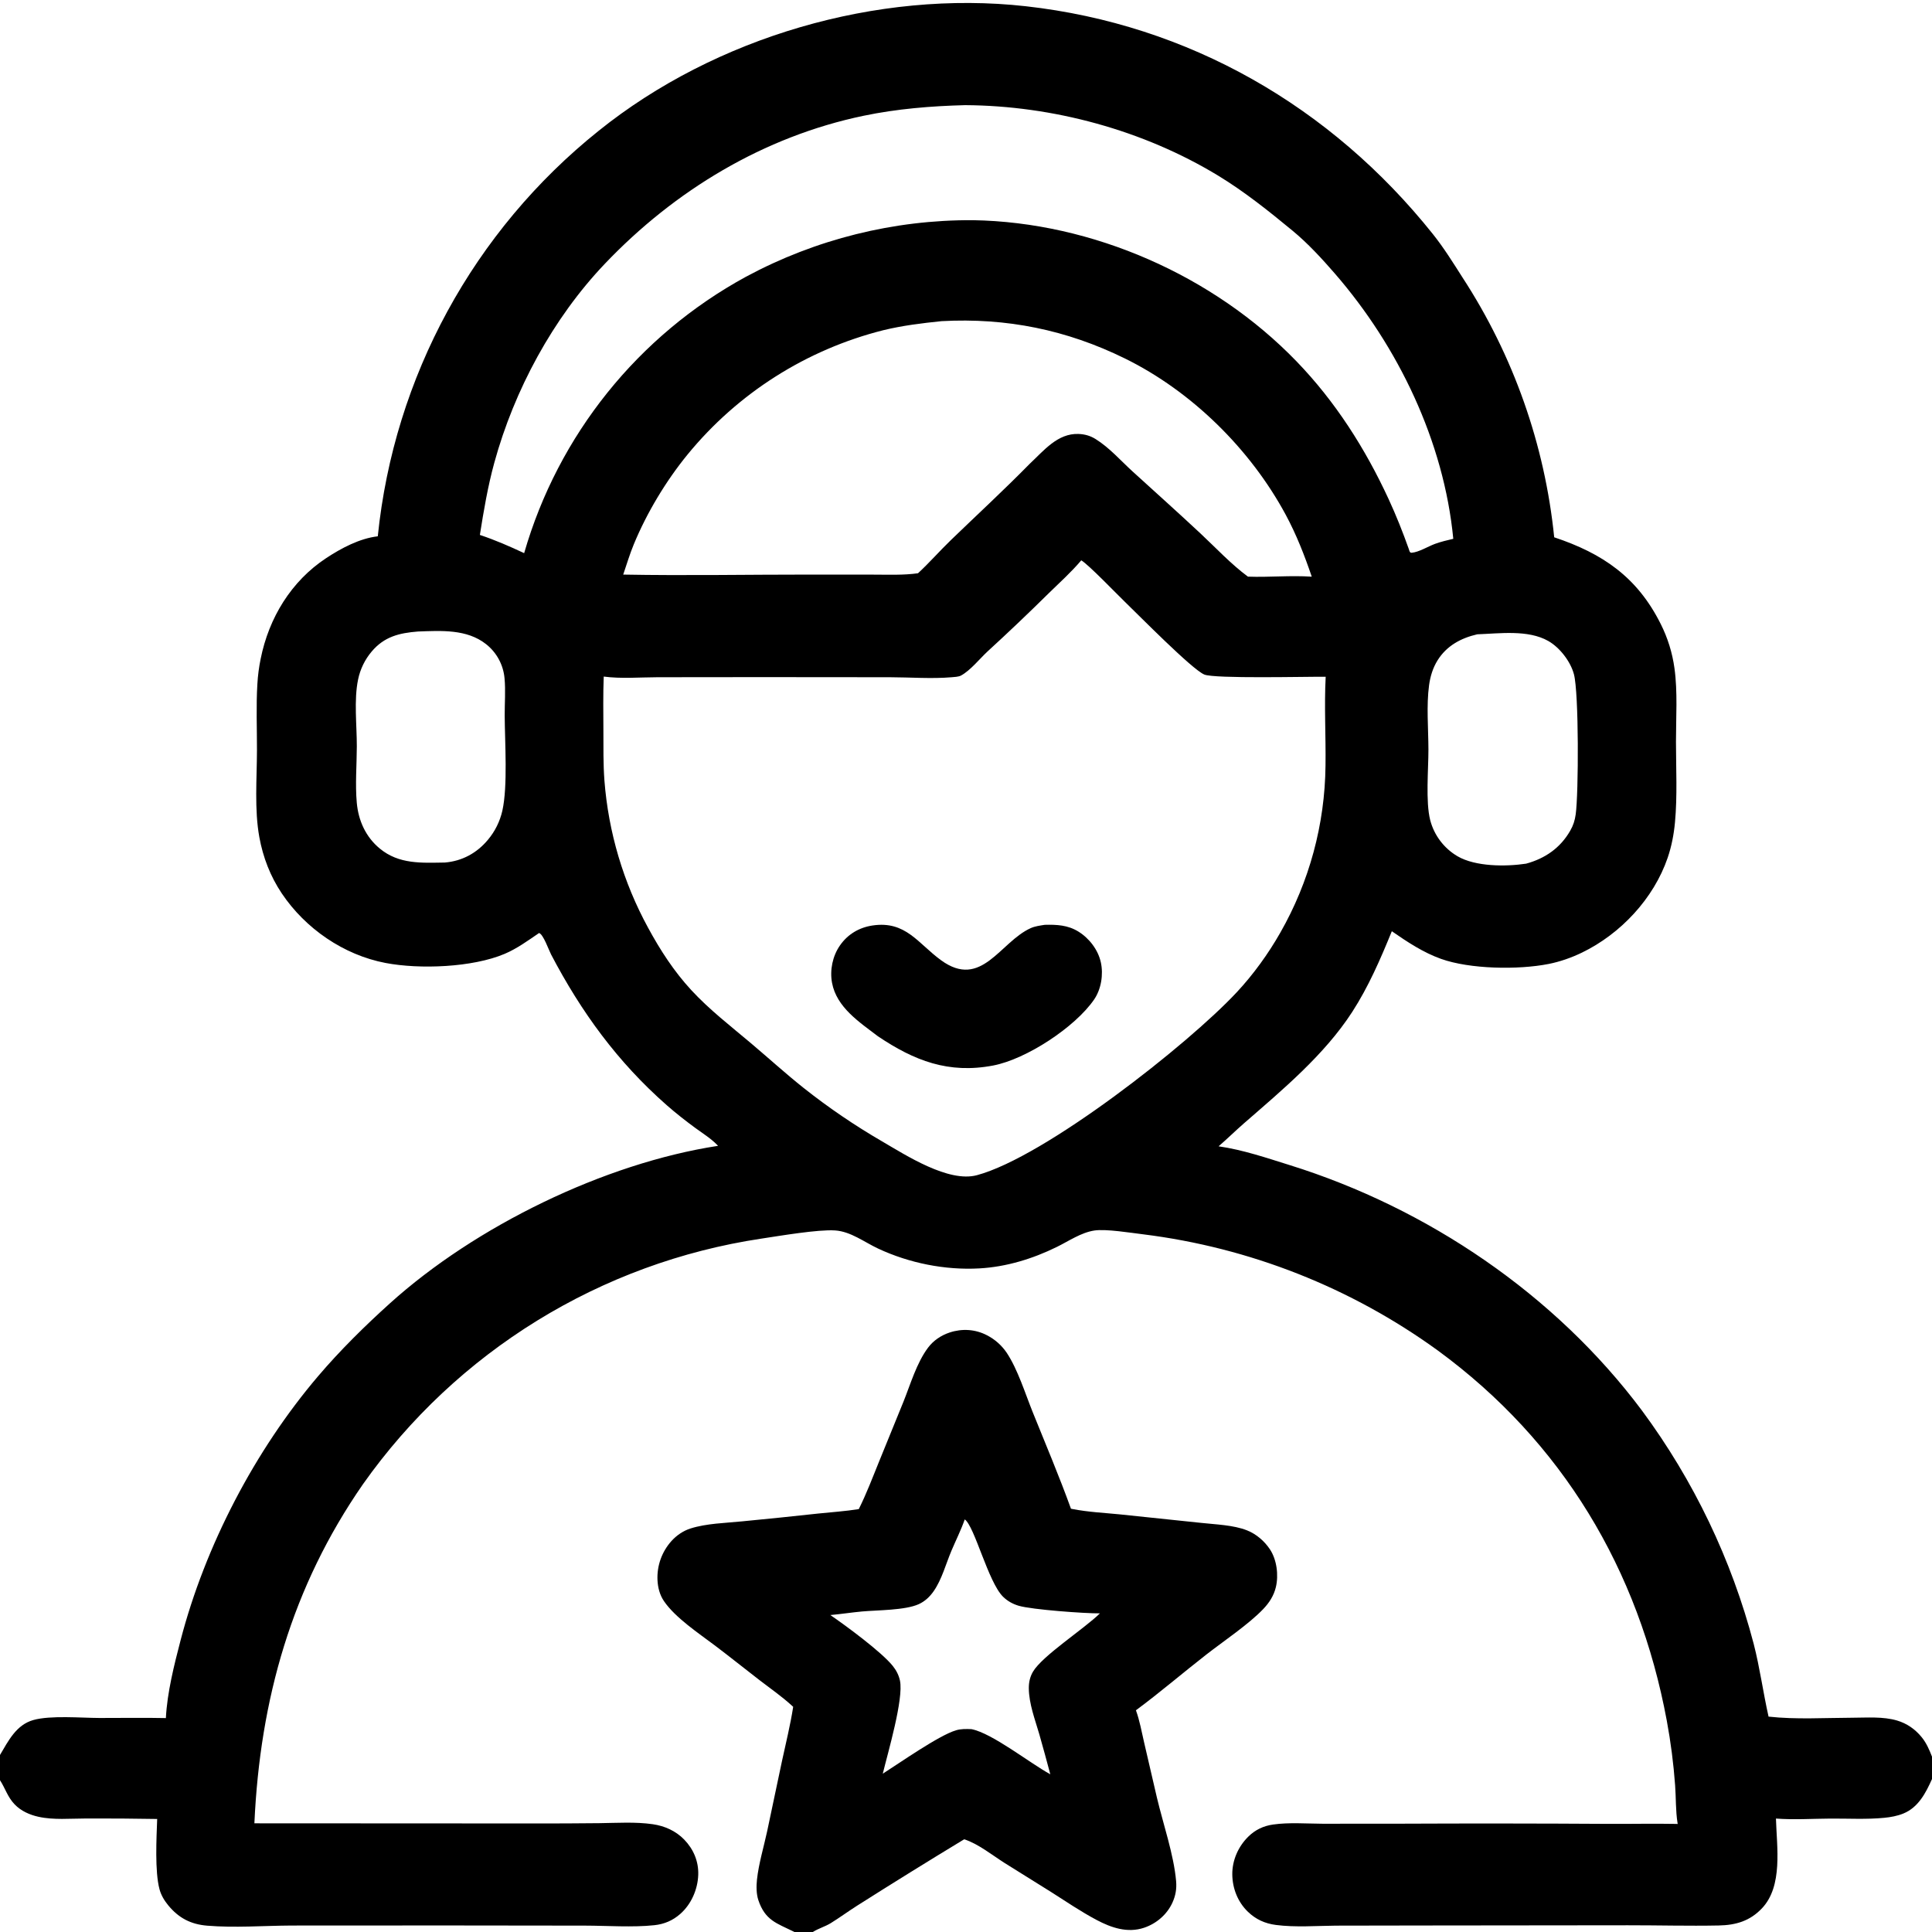 <svg version="1.1" xmlns="http://www.w3.org/2000/svg" style="display: block;" viewBox="0 0 2048 2048" width="512" height="512">
<path transform="translate(0,0)" fill="rgb(0,0,0)" d="M 400.468 568.504 C 417.672 399.571 502.077 244.649 634.693 138.596 C 758.079 39.444 929.998 -11.019 1087.44 6.618 C 1260.05 25.954 1410.96 112.916 1518.98 248.224 C 1530.48 262.633 1540.36 278.52 1550.26 294.054 C 1604.2 376.809 1637.55 471.273 1647.52 569.551 C 1698.98 586.723 1735.6 611.761 1760.45 661.483 C 1767.85 676.197 1772.77 692.033 1775 708.352 C 1778.49 733.424 1776.58 760.862 1776.6 786.173 C 1776.62 814.288 1778.15 843.824 1775.54 871.799 C 1774.37 884.433 1771.91 897.237 1767.8 909.256 C 1752.99 952.56 1717.89 989.987 1676.88 1009.83 C 1665.78 1015.2 1653.6 1019.48 1641.49 1021.86 C 1609.24 1028.21 1558.14 1027.39 1527.5 1016.43 C 1508.54 1009.65 1491.84 998.53 1475.4 987.144 C 1463.41 1016.51 1450.71 1045.93 1433.42 1072.67 C 1403.88 1118.33 1359.4 1155.29 1318.71 1190.72 C 1309.57 1198.68 1300.93 1207.23 1291.76 1215.13 C 1317.6 1218.87 1342.38 1227.34 1367.23 1235.09 C 1513.26 1280.65 1648.63 1372.23 1740.52 1495.2 C 1795.38 1569.34 1835.59 1653.27 1858.97 1742.49 C 1865.55 1768.04 1868.97 1794.04 1874.74 1819.69 C 1903.8 1822.89 1934.48 1820.95 1963.76 1820.86 C 1979.25 1820.82 1996.06 1819.41 2011.07 1823.86 C 2021.49 1826.96 2030.27 1833.12 2037.1 1841.54 C 2042.08 1847.68 2045.16 1854.79 2048 1862.11 L 2048 1885.85 C 2041.47 1900.5 2033.52 1915.93 2017.72 1922.37 C 2011.22 1925.02 2004.29 1926.29 1997.34 1926.96 C 1978.72 1928.78 1959.16 1927.66 1940.44 1927.77 C 1921.37 1927.89 1901.57 1929.19 1882.58 1927.75 C 1883.46 1958.14 1890.13 1999.27 1867.77 2022.87 C 1854.98 2036.38 1840.14 2040.73 1821.89 2041.09 C 1789.86 2041.72 1757.71 2040.84 1725.66 2040.87 L 1509.93 2041.1 L 1416.14 2041.26 C 1395.32 2041.45 1373.17 2043.22 1352.52 2040.53 C 1340.94 2039.02 1331.29 2034.69 1322.83 2026.54 C 1312.1 2016.22 1306.44 2001.79 1306.28 1987 C 1306.12 1972.01 1312.61 1957.36 1323.25 1946.91 C 1330.63 1939.65 1339.27 1935.54 1349.49 1934.08 C 1366.42 1931.66 1384.84 1933.15 1401.94 1933.24 L 1484.62 1933.19 C 1558.33 1932.86 1632.05 1932.93 1705.76 1933.39 C 1729.21 1933.5 1752.78 1932.98 1776.2 1933.41 C 1776.95 1933.43 1777.69 1933.45 1778.43 1933.48 C 1778.38 1933.16 1778.32 1932.84 1778.27 1932.52 C 1776.18 1919.51 1776.68 1905.65 1775.69 1892.46 C 1774.02 1869.51 1771.08 1846.68 1766.88 1824.05 C 1737.21 1664.04 1656.1 1528.26 1524.17 1431.6 C 1432.11 1364.85 1324.66 1322.48 1211.82 1308.43 C 1198.69 1306.87 1172.39 1302.51 1160 1304.41 C 1145.98 1306.55 1132.98 1315.56 1120.41 1321.75 C 1094.82 1334.37 1066.67 1342.99 1038.08 1344.56 C 1001.76 1346.56 963.808 1338.96 930.837 1323.54 C 916.176 1316.68 901.828 1305.42 885.245 1304.31 C 867.19 1303.11 826.894 1310.02 807.212 1312.97 C 636.754 1338.52 484.131 1432.6 384.705 1573.39 C 309.316 1682.15 275.66 1801.39 269.662 1932.79 L 565.094 1932.94 C 588.539 1932.98 611.985 1932.88 635.429 1932.63 C 654.029 1932.4 673.587 1931.08 692.019 1933.75 C 704.571 1935.58 716.284 1940.78 725.218 1949.96 C 735.127 1960.15 740.661 1973.17 740.162 1987.45 C 739.622 2002.91 732.749 2018.62 721.09 2028.86 C 713.177 2035.81 704.243 2039.64 693.737 2040.78 C 670.879 2043.26 643.639 2041.3 620.273 2041.24 L 472.779 2041.07 L 308.895 2041.15 C 279.63 2041.32 248.757 2043.72 219.638 2041.3 C 202.24 2039.86 189.487 2033.22 178.392 2019.79 C 174.214 2014.73 170.796 2009.06 169.081 2002.68 C 164 1983.79 165.893 1948.44 166.618 1928.19 C 141.409 1927.75 116.195 1927.58 90.982 1927.68 C 74.55 1927.69 56.769 1929.43 40.681 1925.84 C 31.335 1923.76 22.279 1919.73 15.56 1912.75 C 8.048 1904.95 5.607 1895.78 0 1887.09 L 0 1860.33 C 8.809 1845.5 17.145 1828.39 35.383 1823.29 C 53.656 1818.18 85.902 1821.07 105.503 1821.13 C 128.934 1821.19 152.415 1820.72 175.836 1821.24 C 177.222 1794.07 184.627 1764.86 191.479 1738.55 C 217.521 1638.54 270.21 1537.5 337.2 1458.8 C 360.54 1431.38 386.625 1405.69 413.33 1381.59 C 503.732 1300 640.417 1233.16 761.157 1214.63 C 760.873 1214.32 760.595 1214.02 760.306 1213.72 C 753.529 1206.75 744.851 1201.4 737.03 1195.66 C 726.67 1188.06 716.372 1179.99 706.714 1171.5 C 654.64 1125.73 616.177 1072.86 584.168 1011.77 C 581.801 1007.26 575.915 990.289 571.417 989.044 C 559.731 997.032 547.969 1005.62 534.868 1011.16 C 500.935 1025.53 445.036 1027.71 408.703 1020.79 C 364.338 1012.33 323.7 984.361 298.645 946.971 C 286.573 928.955 278.817 908.847 274.926 887.527 C 269.564 858.15 272.314 825.394 272.392 795.443 C 272.452 772.119 271.409 748.371 272.824 725.101 C 273.336 716.118 274.503 707.184 276.316 698.372 C 285.013 655.024 308.584 616.14 345.763 591.633 C 361.716 581.117 381.184 570.72 400.468 568.504 z M 1146.19 593.969 C 1135.76 606.317 1123.48 617.379 1111.91 628.66 C 1090.57 649.749 1068.84 670.427 1046.71 690.685 C 1038.45 698.394 1028.56 710.792 1018.71 716.097 C 1016.07 717.515 1011.61 717.664 1008.63 717.917 C 987.429 719.72 964.851 717.933 943.492 717.895 L 807.303 717.778 L 696.992 717.891 C 678.489 717.939 658.298 719.652 639.974 717.195 C 639.241 736.247 639.541 755.341 639.626 774.404 C 639.704 792.001 639.404 809.722 640.707 827.278 C 644.925 882.073 660.728 935.349 687.069 983.582 C 699.924 1007.25 714.452 1029.71 732.784 1049.55 C 751.934 1070.29 774.326 1087.54 795.837 1105.69 C 814.521 1121.46 832.527 1137.86 851.672 1153.1 C 878.064 1174.03 905.936 1193.01 935.07 1209.91 C 960.656 1224.83 1005.47 1253.84 1035.59 1245.75 C 1107.63 1226.41 1259.04 1107.56 1311.02 1051.82 C 1328.57 1033.01 1344.47 1011.02 1357.17 988.665 C 1387.97 934.713 1404.46 873.783 1405.09 811.662 C 1405.53 780.321 1403.64 748.656 1405.28 717.377 C 1385.32 717.172 1287.25 719.656 1276.52 715.003 C 1263.17 709.21 1206.84 651.84 1192.62 638.166 C 1184.23 630.095 1153.93 598.529 1146.19 593.969 z M 660.632 609.089 C 726.718 610.305 792.945 609.04 859.051 609.079 L 926.173 609.129 C 941.671 609.138 957.746 609.851 973.123 607.669 C 985.314 596.398 996.206 583.878 1008.15 572.357 C 1036 545.476 1064.33 519.347 1091.48 491.709 C 1106.34 477.852 1121.03 459.172 1143.26 460.01 C 1149.85 460.259 1155.69 461.879 1161.29 465.361 C 1176.04 474.524 1187.91 488.219 1200.68 499.853 C 1224.72 521.76 1248.95 543.422 1272.72 565.642 C 1288.92 580.797 1305.02 598.085 1322.87 611.261 C 1345.44 612.087 1367.94 609.793 1390.52 611.3 C 1382.9 588.846 1374.21 566.63 1362.95 545.717 C 1325.54 476.244 1263.35 414.865 1192.5 380.019 C 1130.67 349.611 1066.97 336.692 998.127 340.437 C 977.292 342.572 956.796 345.081 936.411 350.02 C 854.877 370.532 782.106 416.732 728.853 481.791 C 705.959 509.81 685.686 543.534 671.849 576.994 C 667.518 587.465 664.286 598.371 660.632 609.089 z M 1565.93 672.395 C 1548.61 676.419 1533.49 684.546 1523.86 700.011 C 1518.91 707.943 1516.15 717.005 1514.89 726.219 C 1511.93 748.012 1514.14 772.356 1514.19 794.392 C 1514.24 815.49 1511.06 849.797 1516.1 869.497 C 1520.32 885.542 1530.72 899.264 1545.02 907.657 C 1564.08 918.79 1596.36 918.761 1617.76 915.512 C 1637.82 910.043 1653.99 898.921 1664.48 880.624 C 1667.77 874.885 1669.41 869.7 1670.32 863.166 C 1673.4 841.049 1673.75 734.633 1668.43 714.721 C 1664.81 701.153 1653.4 686.375 1641.2 679.447 C 1619.79 667.285 1589.61 671.548 1565.93 672.395 z M 443.135 669.42 C 423.214 670.981 407.304 674.856 393.987 690.661 C 386.77 699.196 381.815 709.409 379.579 720.36 C 375.052 741.919 378.299 769.026 378.239 791.219 C 378.186 810.816 376.441 831.36 378.191 850.852 C 379.897 869.851 387.659 887.153 402.541 899.463 C 422.897 916.301 446.713 914.692 471.654 914.318 C 489.855 912.779 505.438 904.336 517.127 890.33 C 524.655 881.406 529.931 870.805 532.511 859.418 C 538.372 833.352 535.139 786.993 534.999 758.381 C 534.935 745.391 536.058 731.843 534.824 718.943 C 533.547 704.696 526.444 691.609 515.193 682.776 C 494.856 666.715 467.532 668.568 443.135 669.42 z M 555.621 586.352 C 591.723 461.147 676.448 355.606 790.885 293.285 C 864.747 253.56 947.384 232.972 1031.25 233.398 C 1157.92 235.451 1286.5 292.049 1374.44 383.125 C 1415.56 425.715 1447.16 475.378 1471.92 528.905 C 1479.99 546.352 1486.99 563.977 1493.43 582.089 C 1494.02 583.771 1494.23 586.094 1496.42 585.937 C 1503.91 585.402 1514.04 579.096 1521.26 576.484 C 1527.55 574.211 1534.04 572.671 1540.54 571.16 C 1530.65 468.193 1482.19 367.3 1414.84 289.788 C 1401.12 273.995 1386.37 257.937 1370.21 244.6 C 1345.16 223.921 1319.31 203.228 1291.51 186.318 C 1211.9 137.907 1115.99 112.003 1023.08 111.461 C 987.055 112.39 950.796 115.353 915.459 122.714 C 809.644 144.758 715.244 201.807 641.152 279.619 C 586.073 337.462 545.118 413.521 524.006 490.424 C 517.098 515.587 512.746 541.313 508.688 567.06 C 524.933 572.449 540.149 579.118 555.621 586.352 z"/>
<path transform="translate(0,0)" fill="rgb(0,0,0)" d="M 1107.49 980.35 C 1120.2 980.033 1131.92 980.58 1143.13 987.508 C 1154.71 994.66 1164.05 1006.88 1166.96 1020.21 C 1169.76 1033.07 1167.3 1048.63 1159.79 1059.55 C 1139.62 1088.89 1087.95 1122.78 1052.81 1129.49 C 1005.55 1138.52 969.173 1124.42 930.621 1098.48 C 911.066 1083.55 886.807 1067.87 881.981 1041.79 C 879.495 1028.35 882.566 1013.45 890.386 1002.2 C 898.643 990.323 910.724 983.162 924.975 981.046 C 960.123 975.828 973.01 1000.04 997.575 1017.91 C 1040.47 1049.12 1060.04 998.444 1092.64 983.844 C 1097.26 981.776 1102.53 981.152 1107.49 980.35 z"/>
<path transform="translate(0,0)" fill="rgb(0,0,0)" d="M 910.341 1599.71 C 918.464 1583.46 924.909 1566.42 931.738 1549.6 L 957.741 1485.77 C 965.188 1467.2 971.673 1444.78 983.692 1428.68 C 989.417 1421.01 997.611 1415.5 1006.66 1412.51 C 1019.89 1408.13 1033.94 1409 1046.29 1415.47 C 1054.69 1419.79 1061.87 1426.17 1067.17 1434 C 1078.95 1451.75 1086.75 1477.2 1094.76 1497.03 C 1108.48 1531.01 1122.8 1564.83 1135.26 1599.3 L 1136.92 1599.63 C 1153.34 1602.85 1170.6 1603.66 1187.24 1605.32 L 1273.24 1614.31 C 1288.61 1616.02 1307.37 1616.52 1321.82 1622.22 C 1331.65 1626.1 1340.29 1633.52 1346.14 1642.29 C 1353.46 1653.26 1355.53 1669.74 1352.46 1682.48 C 1350.26 1691.58 1345.51 1698.9 1339.15 1705.59 C 1323.91 1721.63 1297.09 1739.63 1279.09 1753.64 C 1254 1773.18 1229.68 1794.08 1204.13 1812.97 C 1208.13 1823.98 1210.23 1835.91 1212.87 1847.32 L 1226.35 1905.43 C 1232.93 1933.28 1244.3 1966.08 1246.73 1994.09 C 1247.43 2002.21 1246.22 2009.37 1242.84 2016.82 C 1237.12 2029.47 1225.8 2039.14 1212.69 2043.52 C 1195.17 2049.37 1177.94 2043.46 1162.45 2035.24 C 1145.78 2026.39 1130.01 2015.65 1114.09 2005.53 L 1064.98 1974.88 C 1051.86 1966.56 1036.75 1954.37 1022.07 1949.72 C 983.998 1972.8 946.163 1996.26 908.566 2020.11 C 899.188 2026.06 890.186 2032.68 880.764 2038.53 C 874.721 2042.28 867.532 2044.22 861.644 2048 L 842.159 2048 L 840.782 2047.31 C 823.34 2038.69 811.052 2035.67 803.883 2014.21 C 801.693 2007.65 801.679 1999.39 802.417 1992.53 C 804.245 1975.54 809.534 1958.23 813.158 1941.49 L 828.886 1867.02 C 833.01 1847.94 837.805 1828.6 840.81 1809.31 L 839.604 1808.2 C 828.918 1798.4 816.703 1789.94 805.213 1781.09 C 789.389 1768.9 773.826 1756.38 757.885 1744.34 C 740.825 1731.46 715.836 1714.91 703.835 1697.27 C 699.345 1690.67 697.355 1682.89 696.963 1674.96 C 696.262 1659.73 701.598 1644.83 711.814 1633.5 C 717.282 1627.5 724.171 1622.74 731.939 1620.26 C 748.894 1614.87 768.96 1614.49 786.652 1612.7 C 813.69 1610.12 840.711 1607.34 867.712 1604.38 C 881.864 1602.9 896.301 1601.97 910.341 1599.71 z M 935.79 1880.17 C 953.403 1869.03 994.978 1839.71 1013.32 1834.21 C 1018.79 1832.57 1024.15 1832.75 1029.77 1832.97 C 1051.79 1837.25 1091.15 1868.63 1113.37 1880.83 C 1109.61 1866.69 1105.74 1852.59 1101.75 1838.52 C 1097.21 1822.83 1090.67 1806 1090.59 1789.49 C 1090.56 1783.27 1091.85 1777.38 1095.04 1772 C 1105.09 1755.06 1148.89 1726.95 1165.97 1710.23 C 1150 1710.39 1094.04 1706.32 1079.92 1702.19 C 1073.65 1700.36 1067.98 1697.21 1063.31 1692.63 C 1047.49 1677.1 1033.12 1617.88 1022.67 1610.63 C 1018.66 1622.11 1013.19 1632.89 1008.47 1644.08 C 1002.58 1658.06 998.432 1674.18 989.744 1686.7 C 985.676 1692.57 980.453 1697.5 973.912 1700.48 C 959.487 1707.05 929.946 1706.75 913.787 1708.23 C 902.565 1709.27 891.428 1711.01 880.201 1712.02 C 896.9 1723.44 934.306 1751.03 946.255 1765.81 C 949.994 1770.43 952.755 1775.65 953.991 1781.5 C 958.083 1800.85 941.188 1857.84 935.79 1880.17 z"/>
</svg>